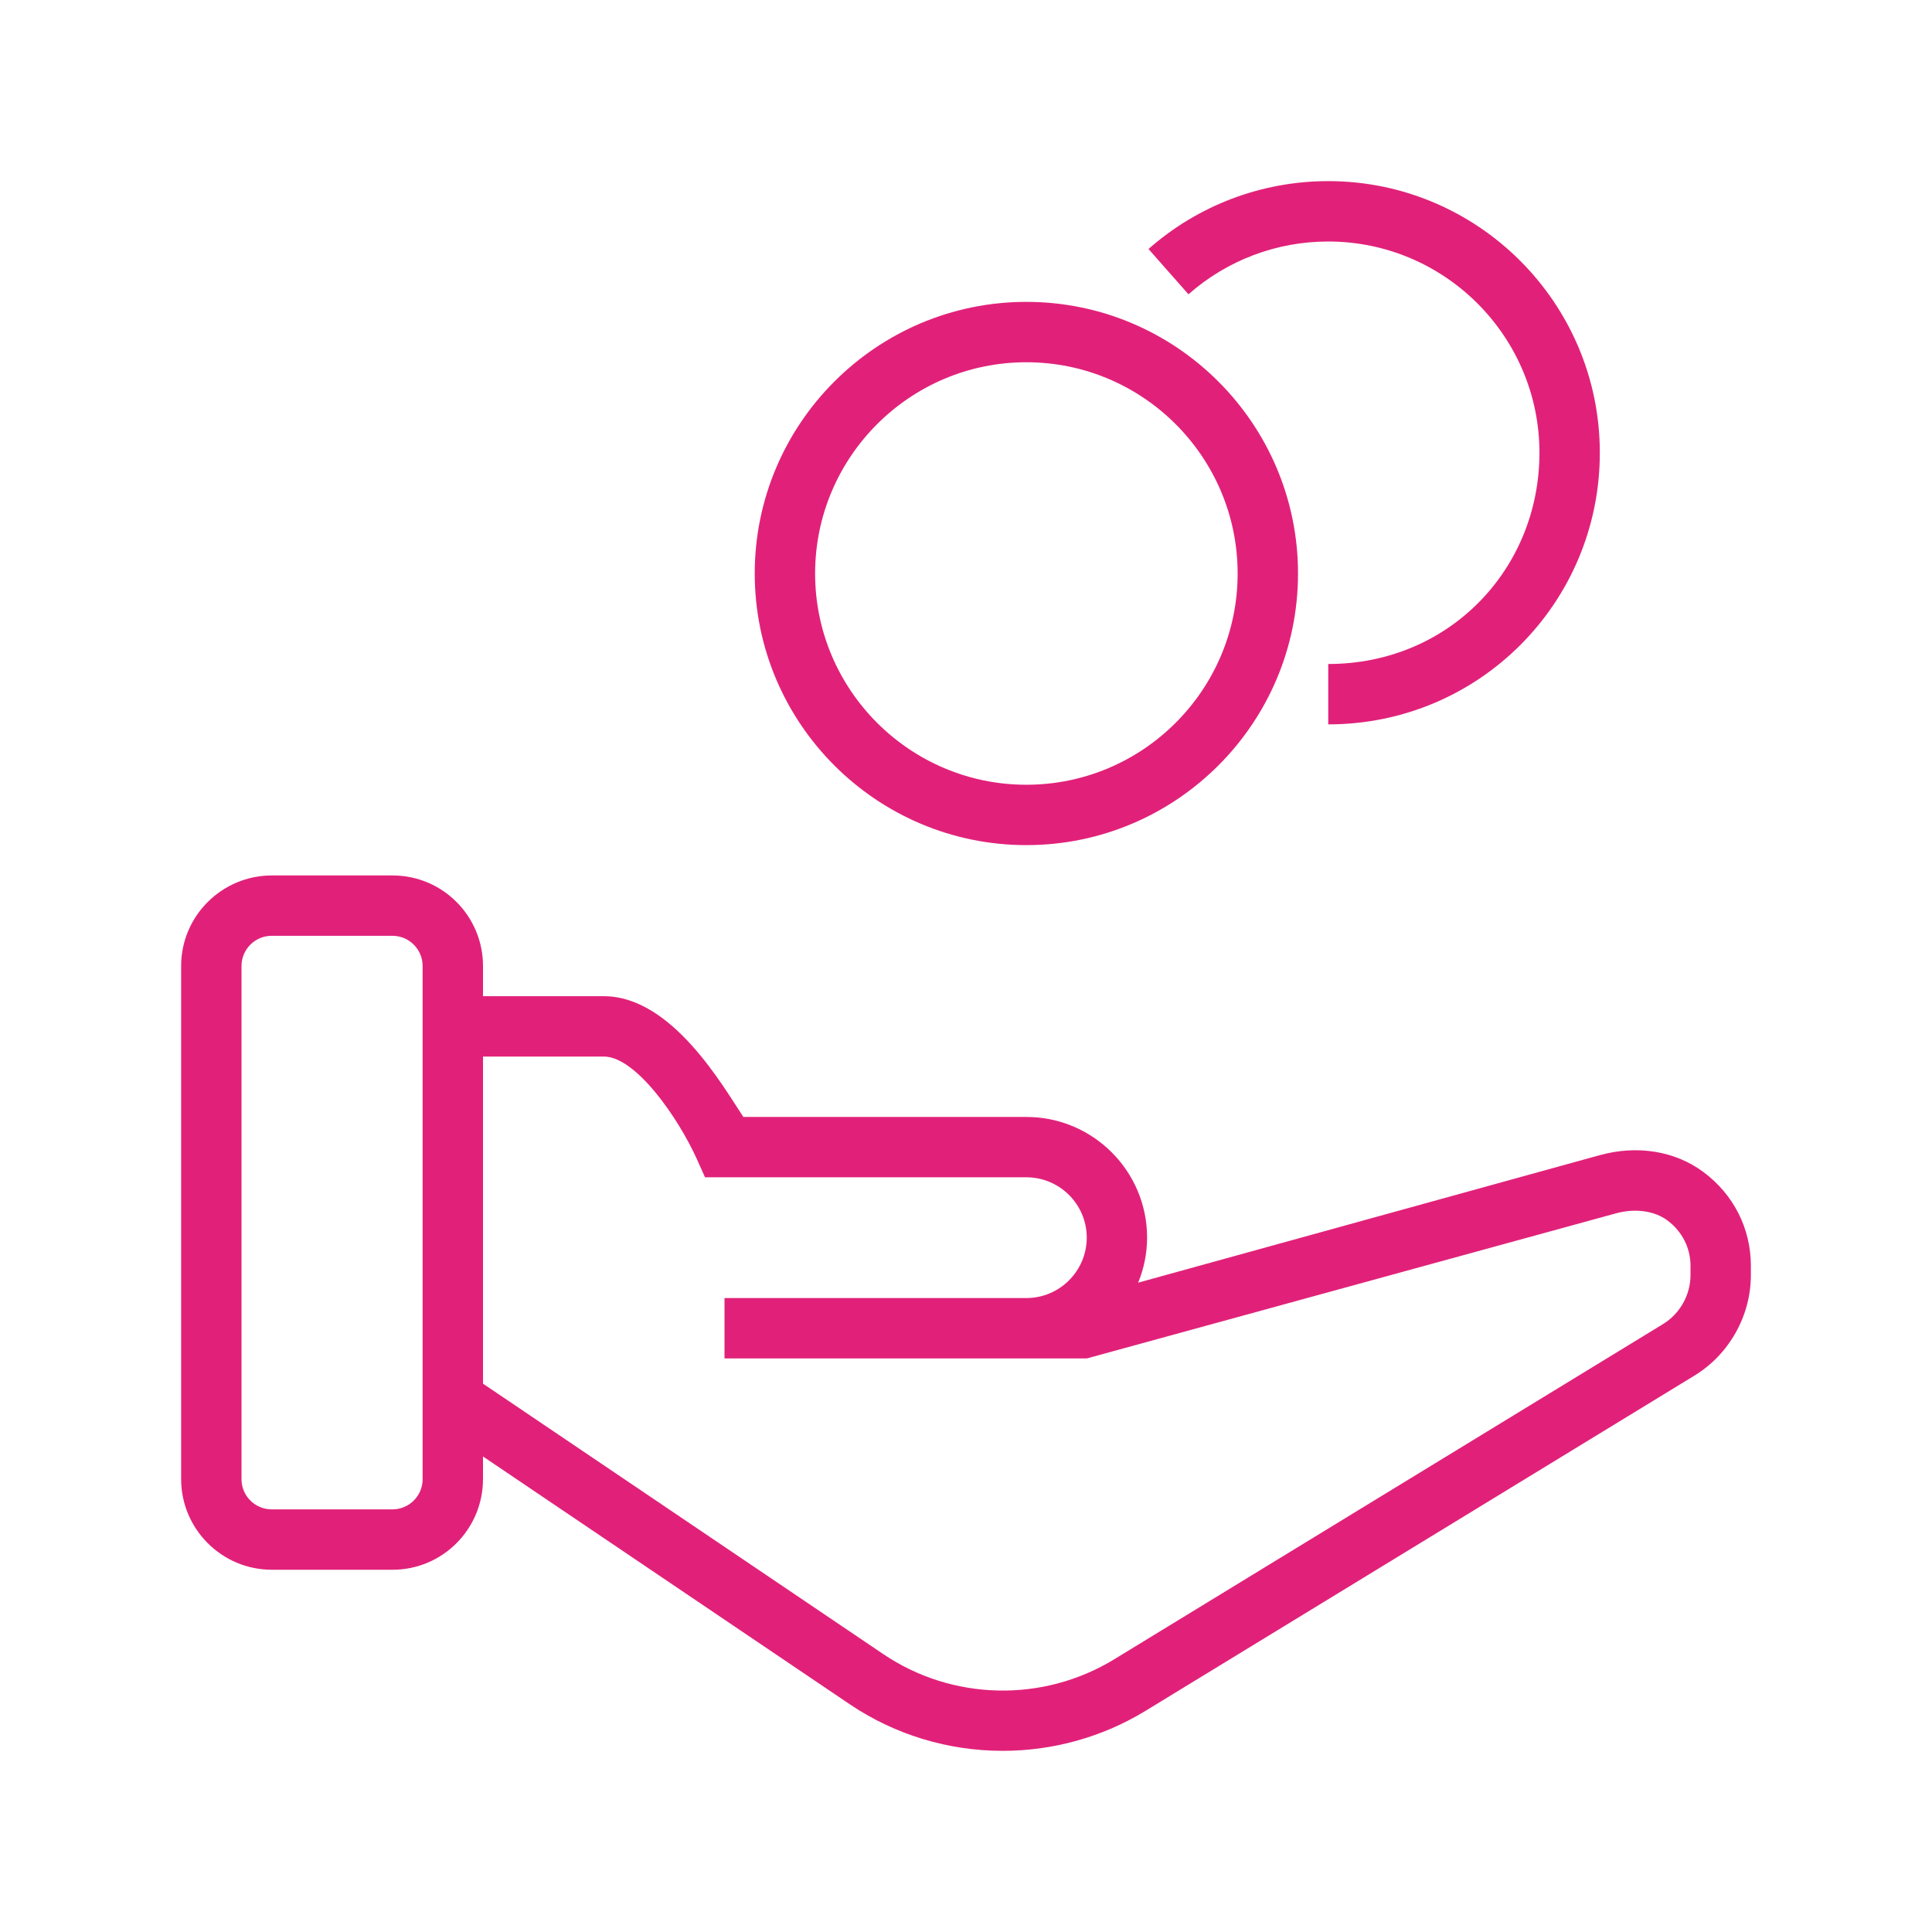 <svg width="60" height="60" viewBox="0 0 60 60" fill="none" xmlns="http://www.w3.org/2000/svg">
<path d="M52.898 36.396C52.019 35.743 50.843 35.553 49.677 35.876L35.347 39.834C35.523 39.401 35.624 38.931 35.624 38.435C35.624 36.368 33.942 34.688 31.875 34.688H23.086C22.461 33.75 20.871 30.938 18.753 30.938H15V30C15 28.448 13.745 27.188 12.191 27.188H8.442C6.89 27.188 5.625 28.448 5.625 30V45.934C5.625 47.487 6.89 48.75 8.442 48.75H12.191C13.745 48.75 15 47.487 15 45.934V45.232L26.38 52.921C27.809 53.888 29.472 54.374 31.139 54.374C32.677 54.374 34.219 53.961 35.583 53.127L52.619 42.723C53.7 42.064 54.375 40.867 54.375 39.599V39.307C54.375 38.152 53.835 37.09 52.898 36.396ZM13.125 45.938C13.125 46.455 12.705 46.875 12.188 46.875H8.438C7.92 46.875 7.5 46.455 7.5 45.938V30C7.5 29.483 7.92 29.062 8.438 29.062H12.188C12.705 29.062 13.125 29.483 13.125 30V45.938ZM52.5 39.599C52.5 40.218 52.17 40.802 51.641 41.124L34.606 51.529C32.391 52.883 29.574 52.819 27.43 51.369L15 42.971V32.812H18.753C19.746 32.812 21.067 34.719 21.647 36.008L21.895 36.562H31.875C32.908 36.562 33.75 37.403 33.75 38.434C33.75 39.469 32.909 40.312 31.875 40.312H27.188H22.5V42.188H27.188H31.875H33.75L50.176 37.684C50.774 37.518 51.376 37.599 51.781 37.9C52.237 38.239 52.5 38.751 52.5 39.307V39.599Z" fill="#E12179"/>
<path d="M31.875 26.246C36.527 26.246 40.311 22.462 40.311 17.811C40.311 13.159 36.526 9.375 31.875 9.375C27.224 9.375 23.439 13.159 23.439 17.811C23.439 22.462 27.223 26.246 31.875 26.246ZM31.875 11.25C35.493 11.25 38.436 14.194 38.436 17.811C38.436 21.427 35.492 24.371 31.875 24.371C28.258 24.371 25.314 21.427 25.314 17.811C25.314 14.194 28.257 11.25 31.875 11.25Z" fill="#E12179"/>
<path d="M41.247 7.5C44.865 7.5 47.809 10.444 47.809 14.061C47.809 17.677 45 20.621 41.25 20.621V22.496C45.937 22.496 49.684 18.712 49.684 14.061C49.684 9.409 45.9 5.625 41.248 5.625C39.19 5.625 37.208 6.374 35.668 7.733L36.909 9.14C38.106 8.082 39.648 7.5 41.247 7.5Z" fill="#E12179"/>
</svg>
